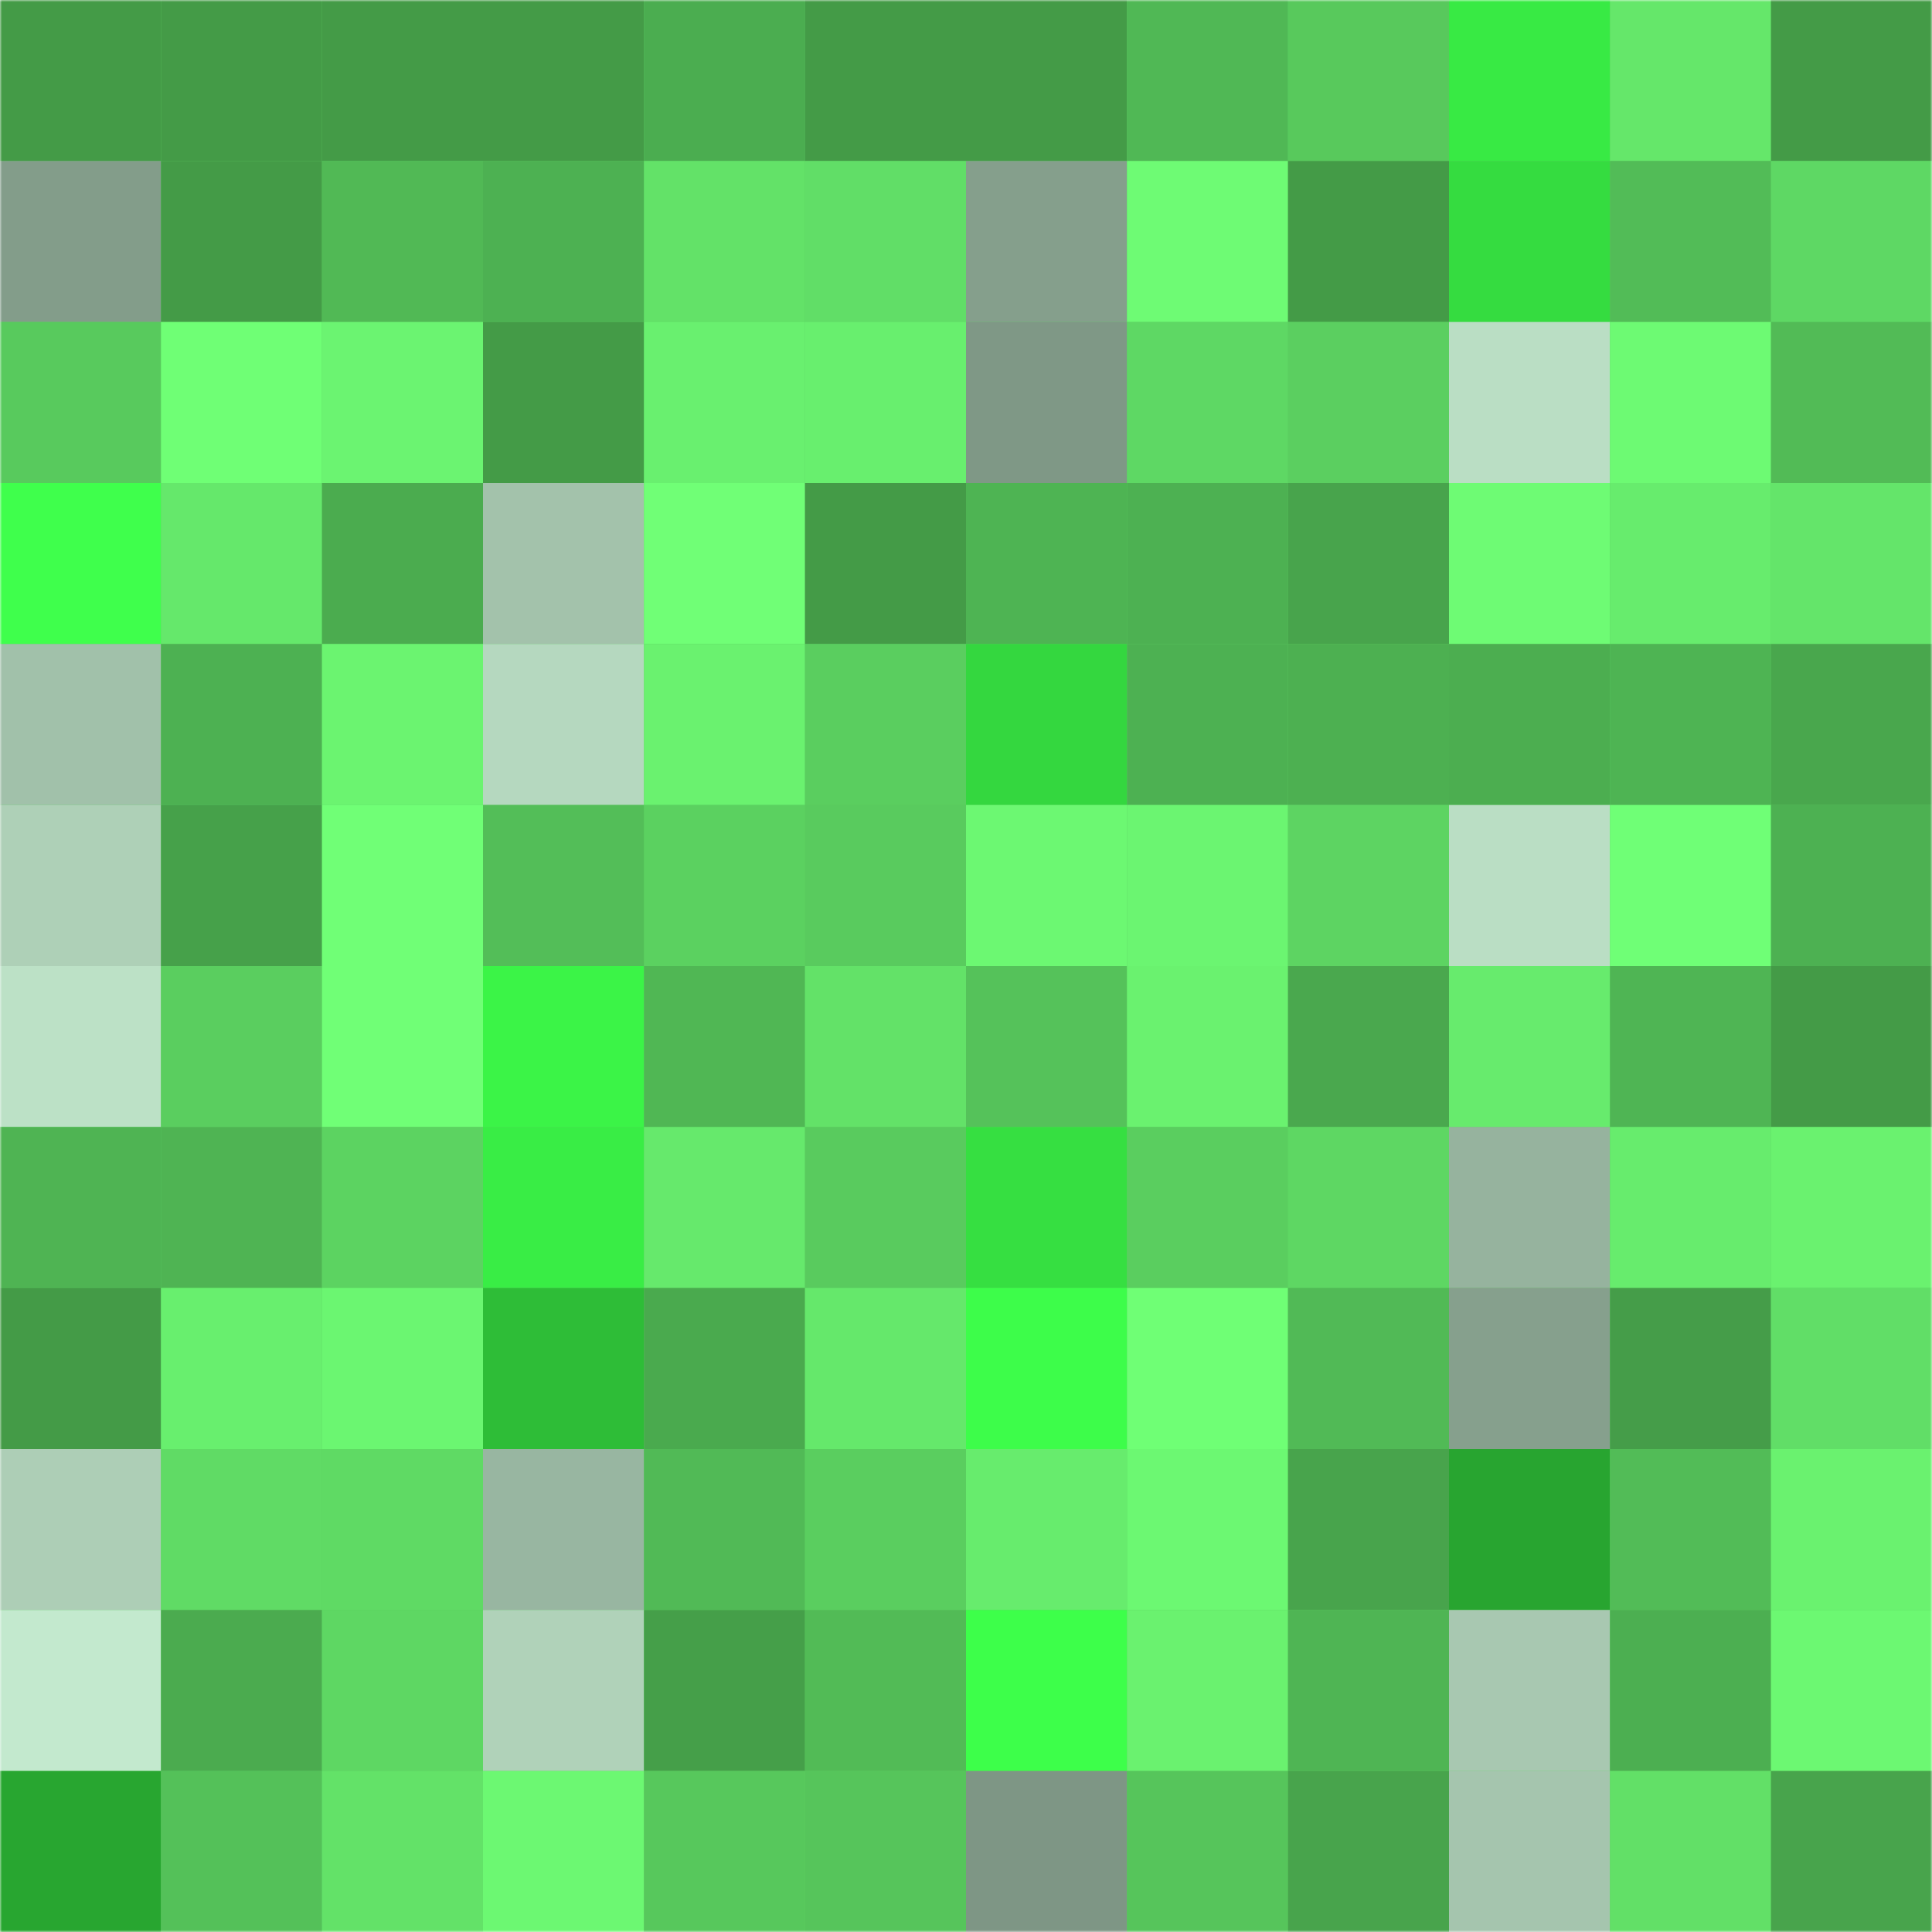 <svg
      viewBox="0 0 480 480"
      fill="none"
      role="img"
      xmlns="http://www.w3.org/2000/svg"
      width="240"
      height="240"
    >
      <mask
        id="497769468"
        maskUnits="userSpaceOnUse"
        x="0"
        y="0"
        width="480"
        height="480"
      >
        <rect width="480" height="480" fill="#FFFFFF" />
      </mask>
      <g mask="url(#497769468)">
        <rect width="480" height="480" fill="#5ace5f" />
        <rect x="0" y="0" width="40" height="40" fill="#449b47" /><rect x="40" y="0" width="40" height="40" fill="#449b47" /><rect x="80" y="0" width="40" height="40" fill="#449b47" /><rect x="120" y="0" width="40" height="40" fill="#449b47" /><rect x="160" y="0" width="40" height="40" fill="#4bad50" /><rect x="200" y="0" width="40" height="40" fill="#449b47" /><rect x="240" y="0" width="40" height="40" fill="#449b47" /><rect x="280" y="0" width="40" height="40" fill="#50b855" /><rect x="320" y="0" width="40" height="40" fill="#58c95c" /><rect x="360" y="0" width="40" height="40" fill="#38ea44" /><rect x="400" y="0" width="40" height="40" fill="#65e76a" /><rect x="440" y="0" width="40" height="40" fill="#449b47" /><rect x="0" y="40" width="40" height="40" fill="#839d8a" /><rect x="40" y="40" width="40" height="40" fill="#449b47" /><rect x="80" y="40" width="40" height="40" fill="#51b955" /><rect x="120" y="40" width="40" height="40" fill="#4db152" /><rect x="160" y="40" width="40" height="40" fill="#63e268" /><rect x="200" y="40" width="40" height="40" fill="#61de67" /><rect x="240" y="40" width="40" height="40" fill="#859f8c" /><rect x="280" y="40" width="40" height="40" fill="#6efb74" /><rect x="320" y="40" width="40" height="40" fill="#449b47" /><rect x="360" y="40" width="40" height="40" fill="#35dc40" /><rect x="400" y="40" width="40" height="40" fill="#52bc57" /><rect x="440" y="40" width="40" height="40" fill="#5ed864" /><rect x="0" y="80" width="40" height="40" fill="#58ca5d" /><rect x="40" y="80" width="40" height="40" fill="#6fff75" /><rect x="80" y="80" width="40" height="40" fill="#6bf471" /><rect x="120" y="80" width="40" height="40" fill="#449b47" /><rect x="160" y="80" width="40" height="40" fill="#69f06f" /><rect x="200" y="80" width="40" height="40" fill="#68ef6e" /><rect x="240" y="80" width="40" height="40" fill="#7f9886" /><rect x="280" y="80" width="40" height="40" fill="#5ed864" /><rect x="320" y="80" width="40" height="40" fill="#5bcf60" /><rect x="360" y="80" width="40" height="40" fill="#badec4" /><rect x="400" y="80" width="40" height="40" fill="#6dfa73" /><rect x="440" y="80" width="40" height="40" fill="#52bb56" /><rect x="0" y="120" width="40" height="40" fill="#3fff4c" /><rect x="40" y="120" width="40" height="40" fill="#65e86b" /><rect x="80" y="120" width="40" height="40" fill="#4bac4f" /><rect x="120" y="120" width="40" height="40" fill="#a3c2ab" /><rect x="160" y="120" width="40" height="40" fill="#70ff76" /><rect x="200" y="120" width="40" height="40" fill="#449b47" /><rect x="240" y="120" width="40" height="40" fill="#4eb453" /><rect x="280" y="120" width="40" height="40" fill="#4db152" /><rect x="320" y="120" width="40" height="40" fill="#48a44c" /><rect x="360" y="120" width="40" height="40" fill="#6efb74" /><rect x="400" y="120" width="40" height="40" fill="#67ec6d" /><rect x="440" y="120" width="40" height="40" fill="#64e56a" /><rect x="0" y="160" width="40" height="40" fill="#a1c1aa" /><rect x="40" y="160" width="40" height="40" fill="#4db152" /><rect x="80" y="160" width="40" height="40" fill="#6bf470" /><rect x="120" y="160" width="40" height="40" fill="#b5d8bf" /><rect x="160" y="160" width="40" height="40" fill="#6af26f" /><rect x="200" y="160" width="40" height="40" fill="#5ace5f" /><rect x="240" y="160" width="40" height="40" fill="#34d73f" /><rect x="280" y="160" width="40" height="40" fill="#4db152" /><rect x="320" y="160" width="40" height="40" fill="#4db051" /><rect x="360" y="160" width="40" height="40" fill="#4cae50" /><rect x="400" y="160" width="40" height="40" fill="#4eb453" /><rect x="440" y="160" width="40" height="40" fill="#49a74d" /><rect x="0" y="200" width="40" height="40" fill="#aed0b7" /><rect x="40" y="200" width="40" height="40" fill="#46a14a" /><rect x="80" y="200" width="40" height="40" fill="#70ff76" /><rect x="120" y="200" width="40" height="40" fill="#53be58" /><rect x="160" y="200" width="40" height="40" fill="#5bd160" /><rect x="200" y="200" width="40" height="40" fill="#59cb5e" /><rect x="240" y="200" width="40" height="40" fill="#6cf872" /><rect x="280" y="200" width="40" height="40" fill="#6bf571" /><rect x="320" y="200" width="40" height="40" fill="#5dd462" /><rect x="360" y="200" width="40" height="40" fill="#badec4" /><rect x="400" y="200" width="40" height="40" fill="#6fff76" /><rect x="440" y="200" width="40" height="40" fill="#4db152" /><rect x="0" y="240" width="40" height="40" fill="#bce1c6" /><rect x="40" y="240" width="40" height="40" fill="#5ace5f" /><rect x="80" y="240" width="40" height="40" fill="#70ff76" /><rect x="120" y="240" width="40" height="40" fill="#3bf447" /><rect x="160" y="240" width="40" height="40" fill="#50b754" /><rect x="200" y="240" width="40" height="40" fill="#63e268" /><rect x="240" y="240" width="40" height="40" fill="#55c25a" /><rect x="280" y="240" width="40" height="40" fill="#6af26f" /><rect x="320" y="240" width="40" height="40" fill="#4aa84e" /><rect x="360" y="240" width="40" height="40" fill="#67eb6d" /><rect x="400" y="240" width="40" height="40" fill="#4fb554" /><rect x="440" y="240" width="40" height="40" fill="#449b47" /><rect x="0" y="280" width="40" height="40" fill="#4fb453" /><rect x="40" y="280" width="40" height="40" fill="#4fb453" /><rect x="80" y="280" width="40" height="40" fill="#5cd361" /><rect x="120" y="280" width="40" height="40" fill="#39ed45" /><rect x="160" y="280" width="40" height="40" fill="#66e96c" /><rect x="200" y="280" width="40" height="40" fill="#59cb5e" /><rect x="240" y="280" width="40" height="40" fill="#36df41" /><rect x="280" y="280" width="40" height="40" fill="#5ace5f" /><rect x="320" y="280" width="40" height="40" fill="#5ed763" /><rect x="360" y="280" width="40" height="40" fill="#96b39e" /><rect x="400" y="280" width="40" height="40" fill="#67ec6d" /><rect x="440" y="280" width="40" height="40" fill="#6af26f" /><rect x="0" y="320" width="40" height="40" fill="#449b47" /><rect x="40" y="320" width="40" height="40" fill="#68ef6e" /><rect x="80" y="320" width="40" height="40" fill="#6bf671" /><rect x="120" y="320" width="40" height="40" fill="#2ebd37" /><rect x="160" y="320" width="40" height="40" fill="#4aaa4e" /><rect x="200" y="320" width="40" height="40" fill="#65e86b" /><rect x="240" y="320" width="40" height="40" fill="#3dfd4a" /><rect x="280" y="320" width="40" height="40" fill="#6fff75" /><rect x="320" y="320" width="40" height="40" fill="#51ba56" /><rect x="360" y="320" width="40" height="40" fill="#86a08d" /><rect x="400" y="320" width="40" height="40" fill="#459d49" /><rect x="440" y="320" width="40" height="40" fill="#61de67" /><rect x="0" y="360" width="40" height="40" fill="#adceb6" /><rect x="40" y="360" width="40" height="40" fill="#60db65" /><rect x="80" y="360" width="40" height="40" fill="#5fda64" /><rect x="120" y="360" width="40" height="40" fill="#98b6a1" /><rect x="160" y="360" width="40" height="40" fill="#51ba56" /><rect x="200" y="360" width="40" height="40" fill="#5ace5f" /><rect x="240" y="360" width="40" height="40" fill="#67ec6d" /><rect x="280" y="360" width="40" height="40" fill="#6cf872" /><rect x="320" y="360" width="40" height="40" fill="#48a44c" /><rect x="360" y="360" width="40" height="40" fill="#28a530" /><rect x="400" y="360" width="40" height="40" fill="#52bc57" /><rect x="440" y="360" width="40" height="40" fill="#6af26f" /><rect x="0" y="400" width="40" height="40" fill="#c3e9ce" /><rect x="40" y="400" width="40" height="40" fill="#4bab4f" /><rect x="80" y="400" width="40" height="40" fill="#5ed763" /><rect x="120" y="400" width="40" height="40" fill="#b0d2b9" /><rect x="160" y="400" width="40" height="40" fill="#459f49" /><rect x="200" y="400" width="40" height="40" fill="#52bb56" /><rect x="240" y="400" width="40" height="40" fill="#3dff4a" /><rect x="280" y="400" width="40" height="40" fill="#6af26f" /><rect x="320" y="400" width="40" height="40" fill="#4fb554" /><rect x="360" y="400" width="40" height="40" fill="#a8c8b1" /><rect x="400" y="400" width="40" height="40" fill="#4caf51" /><rect x="440" y="400" width="40" height="40" fill="#6cf872" /><rect x="0" y="440" width="40" height="40" fill="#28a630" /><rect x="40" y="440" width="40" height="40" fill="#54c159" /><rect x="80" y="440" width="40" height="40" fill="#63e268" /><rect x="120" y="440" width="40" height="40" fill="#6cf872" /><rect x="160" y="440" width="40" height="40" fill="#57c85c" /><rect x="200" y="440" width="40" height="40" fill="#56c55b" /><rect x="240" y="440" width="40" height="40" fill="#7e9685" /><rect x="280" y="440" width="40" height="40" fill="#56c55b" /><rect x="320" y="440" width="40" height="40" fill="#48a44c" /><rect x="360" y="440" width="40" height="40" fill="#a5c5ae" /><rect x="400" y="440" width="40" height="40" fill="#62e067" /><rect x="440" y="440" width="40" height="40" fill="#48a44c" />
      </g>
    </svg>